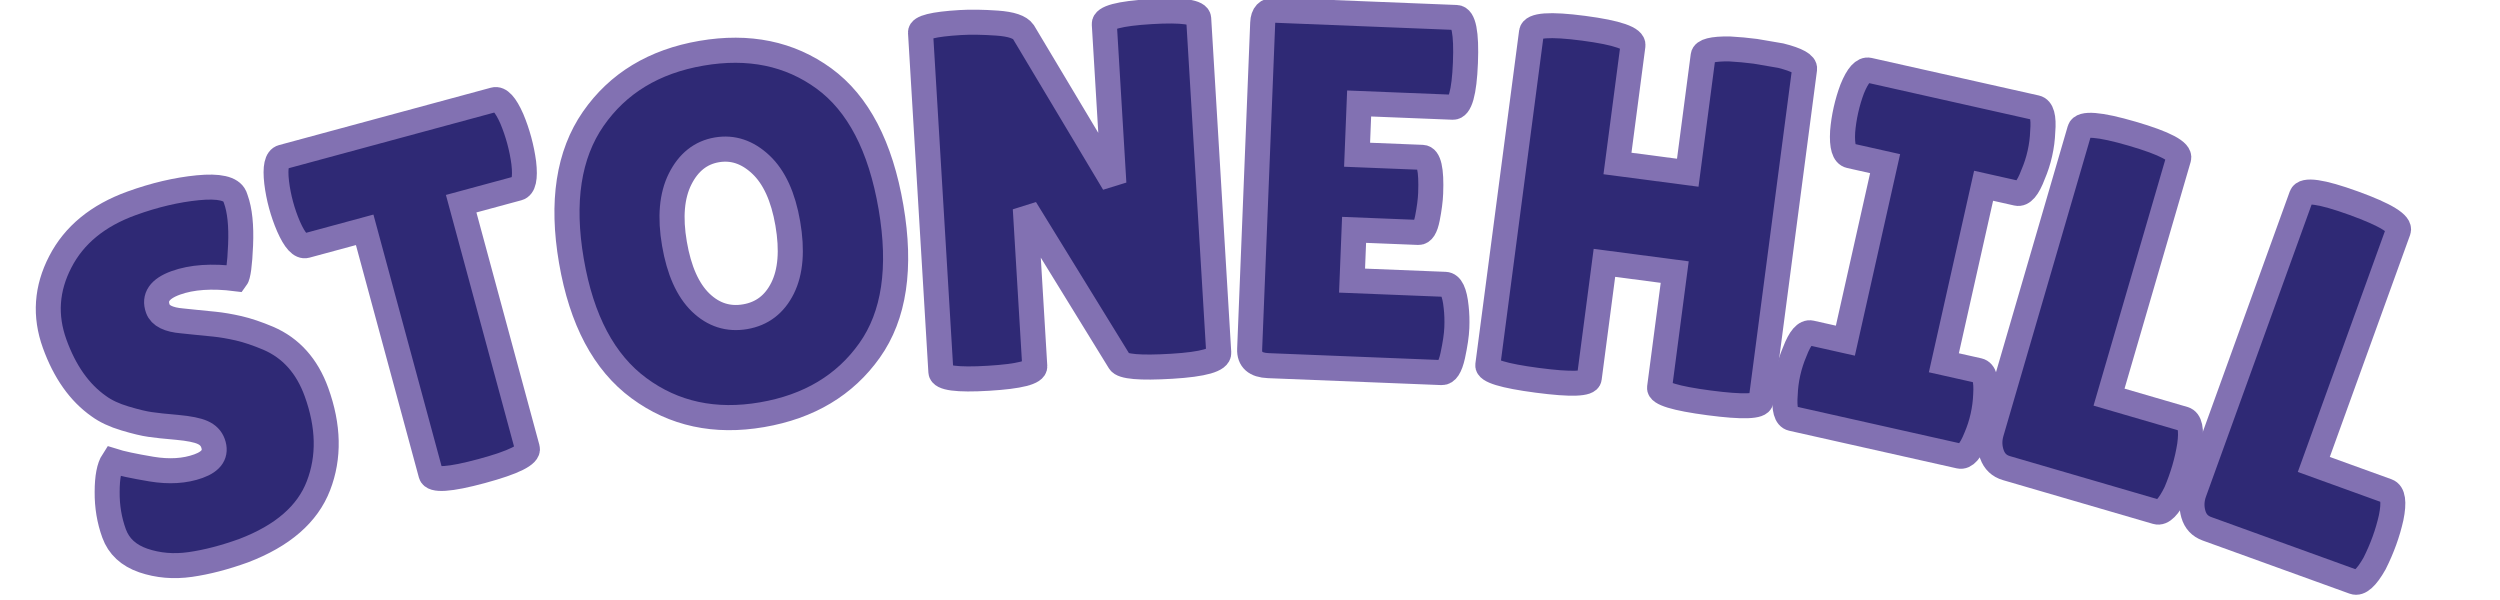 <?xml version="1.0" encoding="UTF-8" standalone="no" ?>
<!DOCTYPE svg PUBLIC "-//W3C//DTD SVG 1.1//EN" "http://www.w3.org/Graphics/SVG/1.1/DTD/svg11.dtd">
<svg xmlns="http://www.w3.org/2000/svg" xmlns:xlink="http://www.w3.org/1999/xlink" version="1.1" width="200" height="48" viewBox="0 0 200 48" xml:space="preserve">
<desc>Created with Fabric.js 5.3.0</desc>
<defs>
</defs>
<g transform="matrix(1 0 0 1 100 24)"  >
<g style=""   >
		<g transform="matrix(0.94 -0.34 0.34 0.94 -85.23 6.24)"  >
<path style="stroke: rgb(130,113,178); stroke-width: 2; stroke-dasharray: none; stroke-linecap: butt; stroke-dashoffset: 0; stroke-linejoin: miter; stroke-miterlimit: 4; fill: rgb(47,41,117); fill-rule: nonzero; opacity: 1;"  paint-order="stroke"  transform=" translate(-10.72, 14.19)" d="M 3.08 -9.9 L 3.08 -9.9 Q 3.86 -9.3 5.74 -8.24 Q 7.63 -7.18 9.36 -7.18 Q 11.08 -7.18 11.08 -8.52 L 11.08 -8.52 Q 11.08 -9.13 10.59 -9.6 Q 10.11 -10.07 8.81 -10.68 Q 7.51 -11.28 6.86 -11.63 Q 6.21 -11.97 5.13 -12.77 Q 4.06 -13.56 3.49 -14.41 L 3.49 -14.41 Q 1.87 -16.72 1.87 -20.3 Q 1.87 -23.87 4.53 -26.32 Q 7.18 -28.78 11.49 -28.78 L 11.49 -28.78 Q 14.41 -28.78 16.89 -28.15 Q 19.36 -27.52 19.44 -26.51 L 19.44 -26.51 Q 19.44 -26.38 19.44 -26.26 L 19.44 -26.26 Q 19.44 -24.84 18.55 -22.67 Q 17.66 -20.5 17.29 -20.26 L 17.29 -20.26 Q 14.69 -21.59 12.64 -21.59 Q 10.59 -21.59 10.59 -20.13 L 10.59 -20.13 Q 10.59 -19.24 12.1 -18.55 L 12.1 -18.55 Q 12.42 -18.39 13.03 -18.1 Q 13.64 -17.82 14.43 -17.43 Q 15.22 -17.05 16.14 -16.46 Q 17.05 -15.87 18.1 -14.9 L 18.1 -14.9 Q 20.26 -12.87 20.26 -9.54 L 20.26 -9.54 Q 20.26 -5.2 17.86 -2.44 Q 15.47 0.32 10.47 0.41 L 10.47 0.41 Q 8.04 0.41 6.07 0 Q 4.1 -0.41 2.64 -1.58 Q 1.18 -2.76 1.18 -4.42 Q 1.18 -6.09 1.79 -7.73 Q 2.39 -9.38 3.08 -9.9 Z" stroke-linecap="round" />
</g>
		<g transform="matrix(0.96 -0.26 0.26 0.96 -65.23 -0.02)"  >
<path style="stroke: rgb(130,113,178); stroke-width: 2; stroke-dasharray: none; stroke-linecap: butt; stroke-dashoffset: 0; stroke-linejoin: miter; stroke-miterlimit: 4; fill: rgb(47,41,117); fill-rule: nonzero; opacity: 1;"  paint-order="stroke"  transform=" translate(-10.17, 14.13)" d="M 14.25 -21.03 L 14.25 -0.65 Q 14.25 0.16 10.23 0.16 Q 6.21 0.16 6.21 -0.65 L 6.21 -0.65 L 6.21 -21.03 L 1.34 -21.03 Q 0.65 -21.03 0.37 -22.89 L 0.37 -22.89 Q 0.24 -23.79 0.24 -24.72 Q 0.24 -25.65 0.37 -26.55 L 0.37 -26.55 Q 0.65 -28.41 1.34 -28.41 L 1.34 -28.41 L 19 -28.41 Q 19.69 -28.41 19.97 -26.55 L 19.97 -26.55 Q 20.09 -25.65 20.09 -24.72 Q 20.09 -23.79 19.97 -22.89 L 19.97 -22.89 Q 19.69 -21.03 19 -21.03 L 19 -21.03 L 14.25 -21.03 Z" stroke-linecap="round" />
</g>
		<g transform="matrix(0.99 -0.17 0.17 0.99 -41.5 -5.28)"  >
<path style="stroke: rgb(130,113,178); stroke-width: 2; stroke-dasharray: none; stroke-linecap: butt; stroke-dashoffset: 0; stroke-linejoin: miter; stroke-miterlimit: 4; fill: rgb(47,41,117); fill-rule: nonzero; opacity: 1;"  paint-order="stroke"  transform=" translate(-14.13, 14.19)" d="M 14.11 0.41 Q 8.4 0.41 4.81 -3.33 Q 1.22 -7.06 1.22 -14.23 Q 1.22 -21.39 4.85 -25.09 Q 8.48 -28.78 14.23 -28.78 Q 19.97 -28.78 23.5 -25.15 Q 27.03 -21.51 27.03 -14.15 Q 27.03 -6.78 23.42 -3.19 Q 19.81 0.41 14.11 0.41 Z M 14.13 -20.99 Q 12.18 -20.99 10.86 -19.2 Q 9.54 -17.41 9.54 -14.19 Q 9.54 -10.96 10.8 -9.23 Q 12.06 -7.51 14.11 -7.51 Q 16.16 -7.51 17.43 -9.25 Q 18.71 -11 18.71 -14.25 Q 18.71 -17.49 17.39 -19.24 Q 16.07 -20.99 14.13 -20.99 Z" stroke-linecap="round" />
</g>
		<g transform="matrix(1 -0.06 0.06 1 -14.42 -8.43)"  >
<path style="stroke: rgb(130,113,178); stroke-width: 2; stroke-dasharray: none; stroke-linecap: butt; stroke-dashoffset: 0; stroke-linejoin: miter; stroke-miterlimit: 4; fill: rgb(47,41,117); fill-rule: nonzero; opacity: 1;"  paint-order="stroke"  transform=" translate(-13.15, 14.21)" d="M 24.27 -27.64 L 24.27 -0.89 Q 24.27 -0.04 20.46 -0.04 Q 16.64 -0.04 16.32 -0.65 L 16.32 -0.65 L 9.54 -13.31 L 9.54 -0.69 Q 9.54 0.04 5.78 0.04 Q 2.03 0.04 2.03 -0.69 L 2.03 -0.69 L 2.03 -27.85 Q 2.03 -28.45 5.24 -28.45 L 5.24 -28.45 Q 6.49 -28.45 8.18 -28.23 Q 9.86 -28.01 10.23 -27.4 L 10.23 -27.4 L 16.72 -14.9 L 16.72 -27.64 Q 16.72 -28.41 20.5 -28.41 Q 24.27 -28.41 24.27 -27.64 L 24.27 -27.64 Z" stroke-linecap="round" />
</g>
		<g transform="matrix(1 0.04 -0.04 1 8.73 -8.69)"  >
<path style="stroke: rgb(130,113,178); stroke-width: 2; stroke-dasharray: none; stroke-linecap: butt; stroke-dashoffset: 0; stroke-linejoin: miter; stroke-miterlimit: 4; fill: rgb(47,41,117); fill-rule: nonzero; opacity: 1;"  paint-order="stroke"  transform=" translate(-10.27, 14.21)" d="M 9.99 -17.13 L 15.22 -17.13 Q 15.99 -17.13 15.99 -14.29 L 15.99 -14.29 Q 15.99 -13.44 15.81 -12.28 Q 15.63 -11.12 15.14 -11.12 L 15.14 -11.12 L 9.99 -11.12 L 9.99 -7.06 L 17.45 -7.06 Q 18.14 -7.06 18.39 -5.28 L 18.39 -5.28 Q 18.51 -4.51 18.51 -3.63 Q 18.51 -2.76 18.27 -1.38 Q 18.02 0 17.45 0 L 17.45 0 L 3.57 0 Q 2.03 0 2.03 -1.26 L 2.03 -1.26 L 2.03 -27.36 Q 2.03 -28.41 2.96 -28.41 L 2.96 -28.41 L 17.49 -28.41 Q 18.35 -28.41 18.35 -24.82 Q 18.35 -21.23 17.49 -21.23 L 17.49 -21.23 L 9.99 -21.23 L 9.99 -17.13 Z" stroke-linecap="round" />
</g>
		<g transform="matrix(0.99 0.13 -0.13 0.99 31.71 -6.75)"  >
<path style="stroke: rgb(130,113,178); stroke-width: 2; stroke-dasharray: none; stroke-linecap: butt; stroke-dashoffset: 0; stroke-linejoin: miter; stroke-miterlimit: 4; fill: rgb(47,41,117); fill-rule: nonzero; opacity: 1;"  paint-order="stroke"  transform=" translate(-13.07, 14.22)" d="M 24.11 -27.52 L 24.11 -0.69 Q 24.11 0 20.01 0 Q 15.91 0 15.91 -0.69 L 15.91 -0.69 L 15.91 -10.03 L 10.23 -10.03 L 10.23 -0.69 Q 10.23 0 6.13 0 Q 2.03 0 2.03 -0.69 L 2.03 -0.69 L 2.03 -27.6 Q 2.03 -28.45 6.13 -28.45 Q 10.23 -28.45 10.23 -27.6 L 10.23 -27.6 L 10.23 -18.06 L 15.91 -18.06 L 15.91 -27.52 Q 15.91 -28.09 17.94 -28.33 L 17.94 -28.33 Q 19 -28.41 20.01 -28.41 L 20.01 -28.41 L 22.08 -28.33 Q 24.11 -28.09 24.11 -27.52 L 24.11 -27.52 Z" stroke-linecap="round" />
</g>
		<g transform="matrix(0.98 0.22 -0.22 0.98 53.15 -2.95)"  >
<path style="stroke: rgb(130,113,178); stroke-width: 2; stroke-dasharray: none; stroke-linecap: butt; stroke-dashoffset: 0; stroke-linejoin: miter; stroke-miterlimit: 4; fill: rgb(47,41,117); fill-rule: nonzero; opacity: 1;"  paint-order="stroke"  transform=" translate(-8.72, 14.21)" d="M 1.91 -6.98 L 4.71 -6.98 L 4.71 -21.43 L 1.83 -21.43 Q 1.14 -21.43 0.85 -23.18 L 0.85 -23.18 Q 0.73 -24.03 0.73 -24.92 Q 0.73 -25.82 0.85 -26.67 L 0.85 -26.67 Q 1.14 -28.41 1.83 -28.41 L 1.83 -28.41 L 15.47 -28.41 Q 16.16 -28.41 16.4 -26.67 L 16.4 -26.67 Q 16.56 -25.82 16.56 -24.92 Q 16.56 -24.03 16.4 -23.18 L 16.4 -23.18 Q 16.16 -21.43 15.47 -21.43 L 15.47 -21.43 L 12.75 -21.43 L 12.75 -6.98 L 15.59 -6.98 Q 16.28 -6.98 16.56 -5.24 L 16.56 -5.24 Q 16.72 -4.38 16.72 -3.49 Q 16.72 -2.6 16.56 -1.75 L 16.56 -1.75 Q 16.28 0 15.59 0 L 15.59 0 L 1.91 0 Q 1.22 0 0.97 -1.75 L 0.97 -1.75 Q 0.81 -2.6 0.81 -3.49 Q 0.81 -4.38 0.97 -5.24 L 0.97 -5.24 Q 1.22 -6.98 1.91 -6.98 L 1.91 -6.98 Z" stroke-linecap="round" />
</g>
		<g transform="matrix(0.96 0.28 -0.28 0.96 70.13 1.41)"  >
<path style="stroke: rgb(130,113,178); stroke-width: 2; stroke-dasharray: none; stroke-linecap: butt; stroke-dashoffset: 0; stroke-linejoin: miter; stroke-miterlimit: 4; fill: rgb(47,41,117); fill-rule: nonzero; opacity: 1;"  paint-order="stroke"  transform=" translate(-9.43, 14.25)" d="M 1.62 -2.39 L 1.62 -2.39 L 1.62 -27.64 Q 1.62 -28.5 5.74 -28.5 Q 9.86 -28.5 9.86 -27.64 L 9.86 -27.64 L 9.86 -7.75 L 16.11 -7.75 Q 16.85 -7.75 17.13 -5.85 L 17.13 -5.85 Q 17.25 -4.91 17.25 -3.94 Q 17.25 -2.96 17.13 -1.95 L 17.13 -1.95 Q 16.8 0 16.07 0 L 16.07 0 L 3.57 0 Q 2.68 0 2.15 -0.73 Q 1.62 -1.46 1.62 -2.39 Z" stroke-linecap="round" />
</g>
		<g transform="matrix(0.94 0.34 -0.34 0.94 86.91 6.9)"  >
<path style="stroke: rgb(130,113,178); stroke-width: 2; stroke-dasharray: none; stroke-linecap: butt; stroke-dashoffset: 0; stroke-linejoin: miter; stroke-miterlimit: 4; fill: rgb(47,41,117); fill-rule: nonzero; opacity: 1;"  paint-order="stroke"  transform=" translate(-9.43, 14.25)" d="M 1.62 -2.39 L 1.62 -2.39 L 1.62 -27.64 Q 1.62 -28.5 5.74 -28.5 Q 9.86 -28.5 9.86 -27.64 L 9.86 -27.64 L 9.86 -7.75 L 16.11 -7.75 Q 16.85 -7.75 17.13 -5.85 L 17.13 -5.85 Q 17.25 -4.91 17.25 -3.94 Q 17.25 -2.96 17.13 -1.95 L 17.13 -1.95 Q 16.8 0 16.07 0 L 16.07 0 L 3.57 0 Q 2.68 0 2.15 -0.73 Q 1.62 -1.46 1.62 -2.39 Z" stroke-linecap="round" />
</g>
</g>
</g>
</svg>